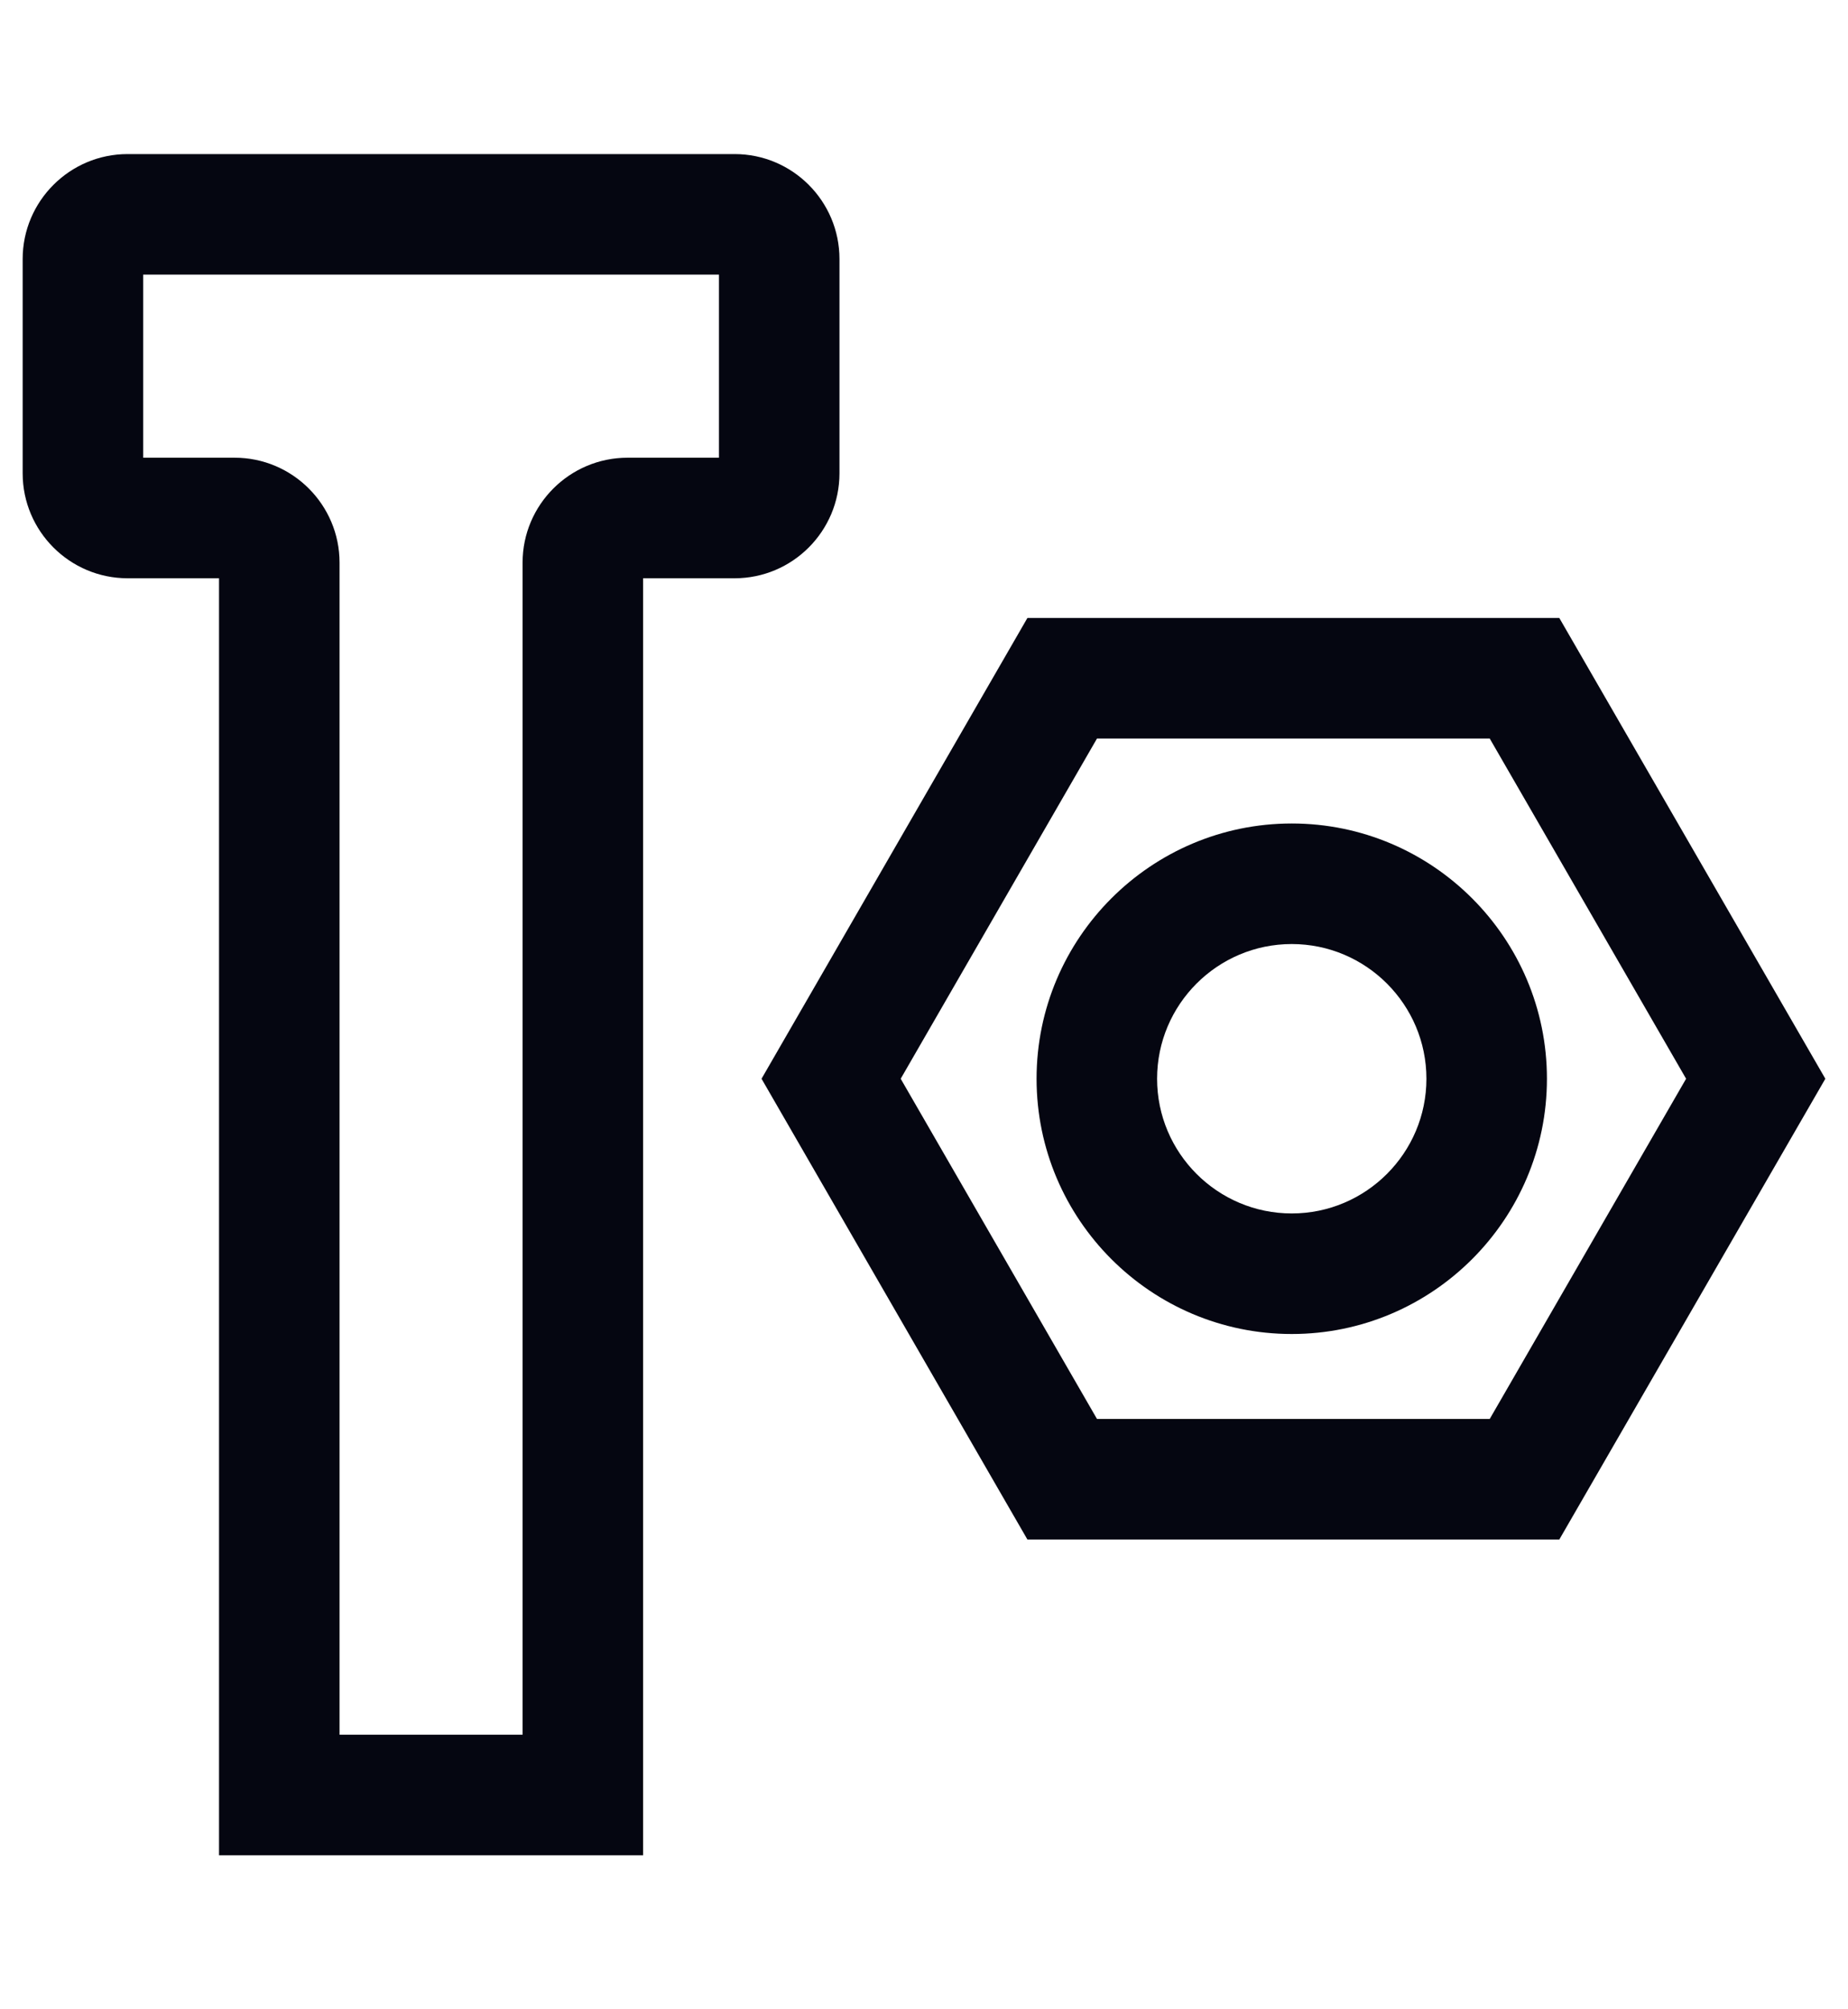 <?xml version="1.0" encoding="UTF-8"?> <svg xmlns="http://www.w3.org/2000/svg" width="23" height="25" viewBox="0 0 23 25" fill="none"><g clip-path="url(#clip0_1_1158)"><path d="M8.004 23.084H2.726V7.195H1.588C0.868 7.195 0.282 6.609 0.282 5.889V3.223C0.282 2.503 0.868 1.917 1.588 1.917H9.143C9.863 1.917 10.448 2.503 10.448 3.223V5.889C10.448 6.609 9.863 7.195 9.143 7.195H8.004V23.084ZM4.226 21.584H6.504V7C6.504 6.281 7.09 5.695 7.81 5.695H8.948V3.417H1.782V5.695H2.921C3.64 5.695 4.226 6.281 4.226 7V21.584Z" fill="#050611"></path><path d="M19.407 19.155H12.787L9.478 13.422L12.787 7.689H19.407L22.718 13.422L19.407 19.155ZM13.653 17.655H18.541L20.985 13.422L18.541 9.189H13.653L11.21 13.422L13.653 17.655Z" fill="#050611"></path><path d="M16.077 16.598C14.326 16.598 12.901 15.173 12.901 13.422C12.901 11.671 14.326 10.246 16.077 10.246C17.828 10.246 19.253 11.671 19.253 13.422C19.253 15.173 17.828 16.598 16.077 16.598ZM16.077 11.746C15.153 11.746 14.401 12.498 14.401 13.422C14.401 14.346 15.153 15.098 16.077 15.098C17.001 15.098 17.753 14.346 17.753 13.422C17.753 12.498 17.001 11.746 16.077 11.746Z" fill="#050611"></path></g><defs><clipPath id="clip0_1_1158"><rect width="23" height="25" fill="white"></rect></clipPath></defs></svg> 
